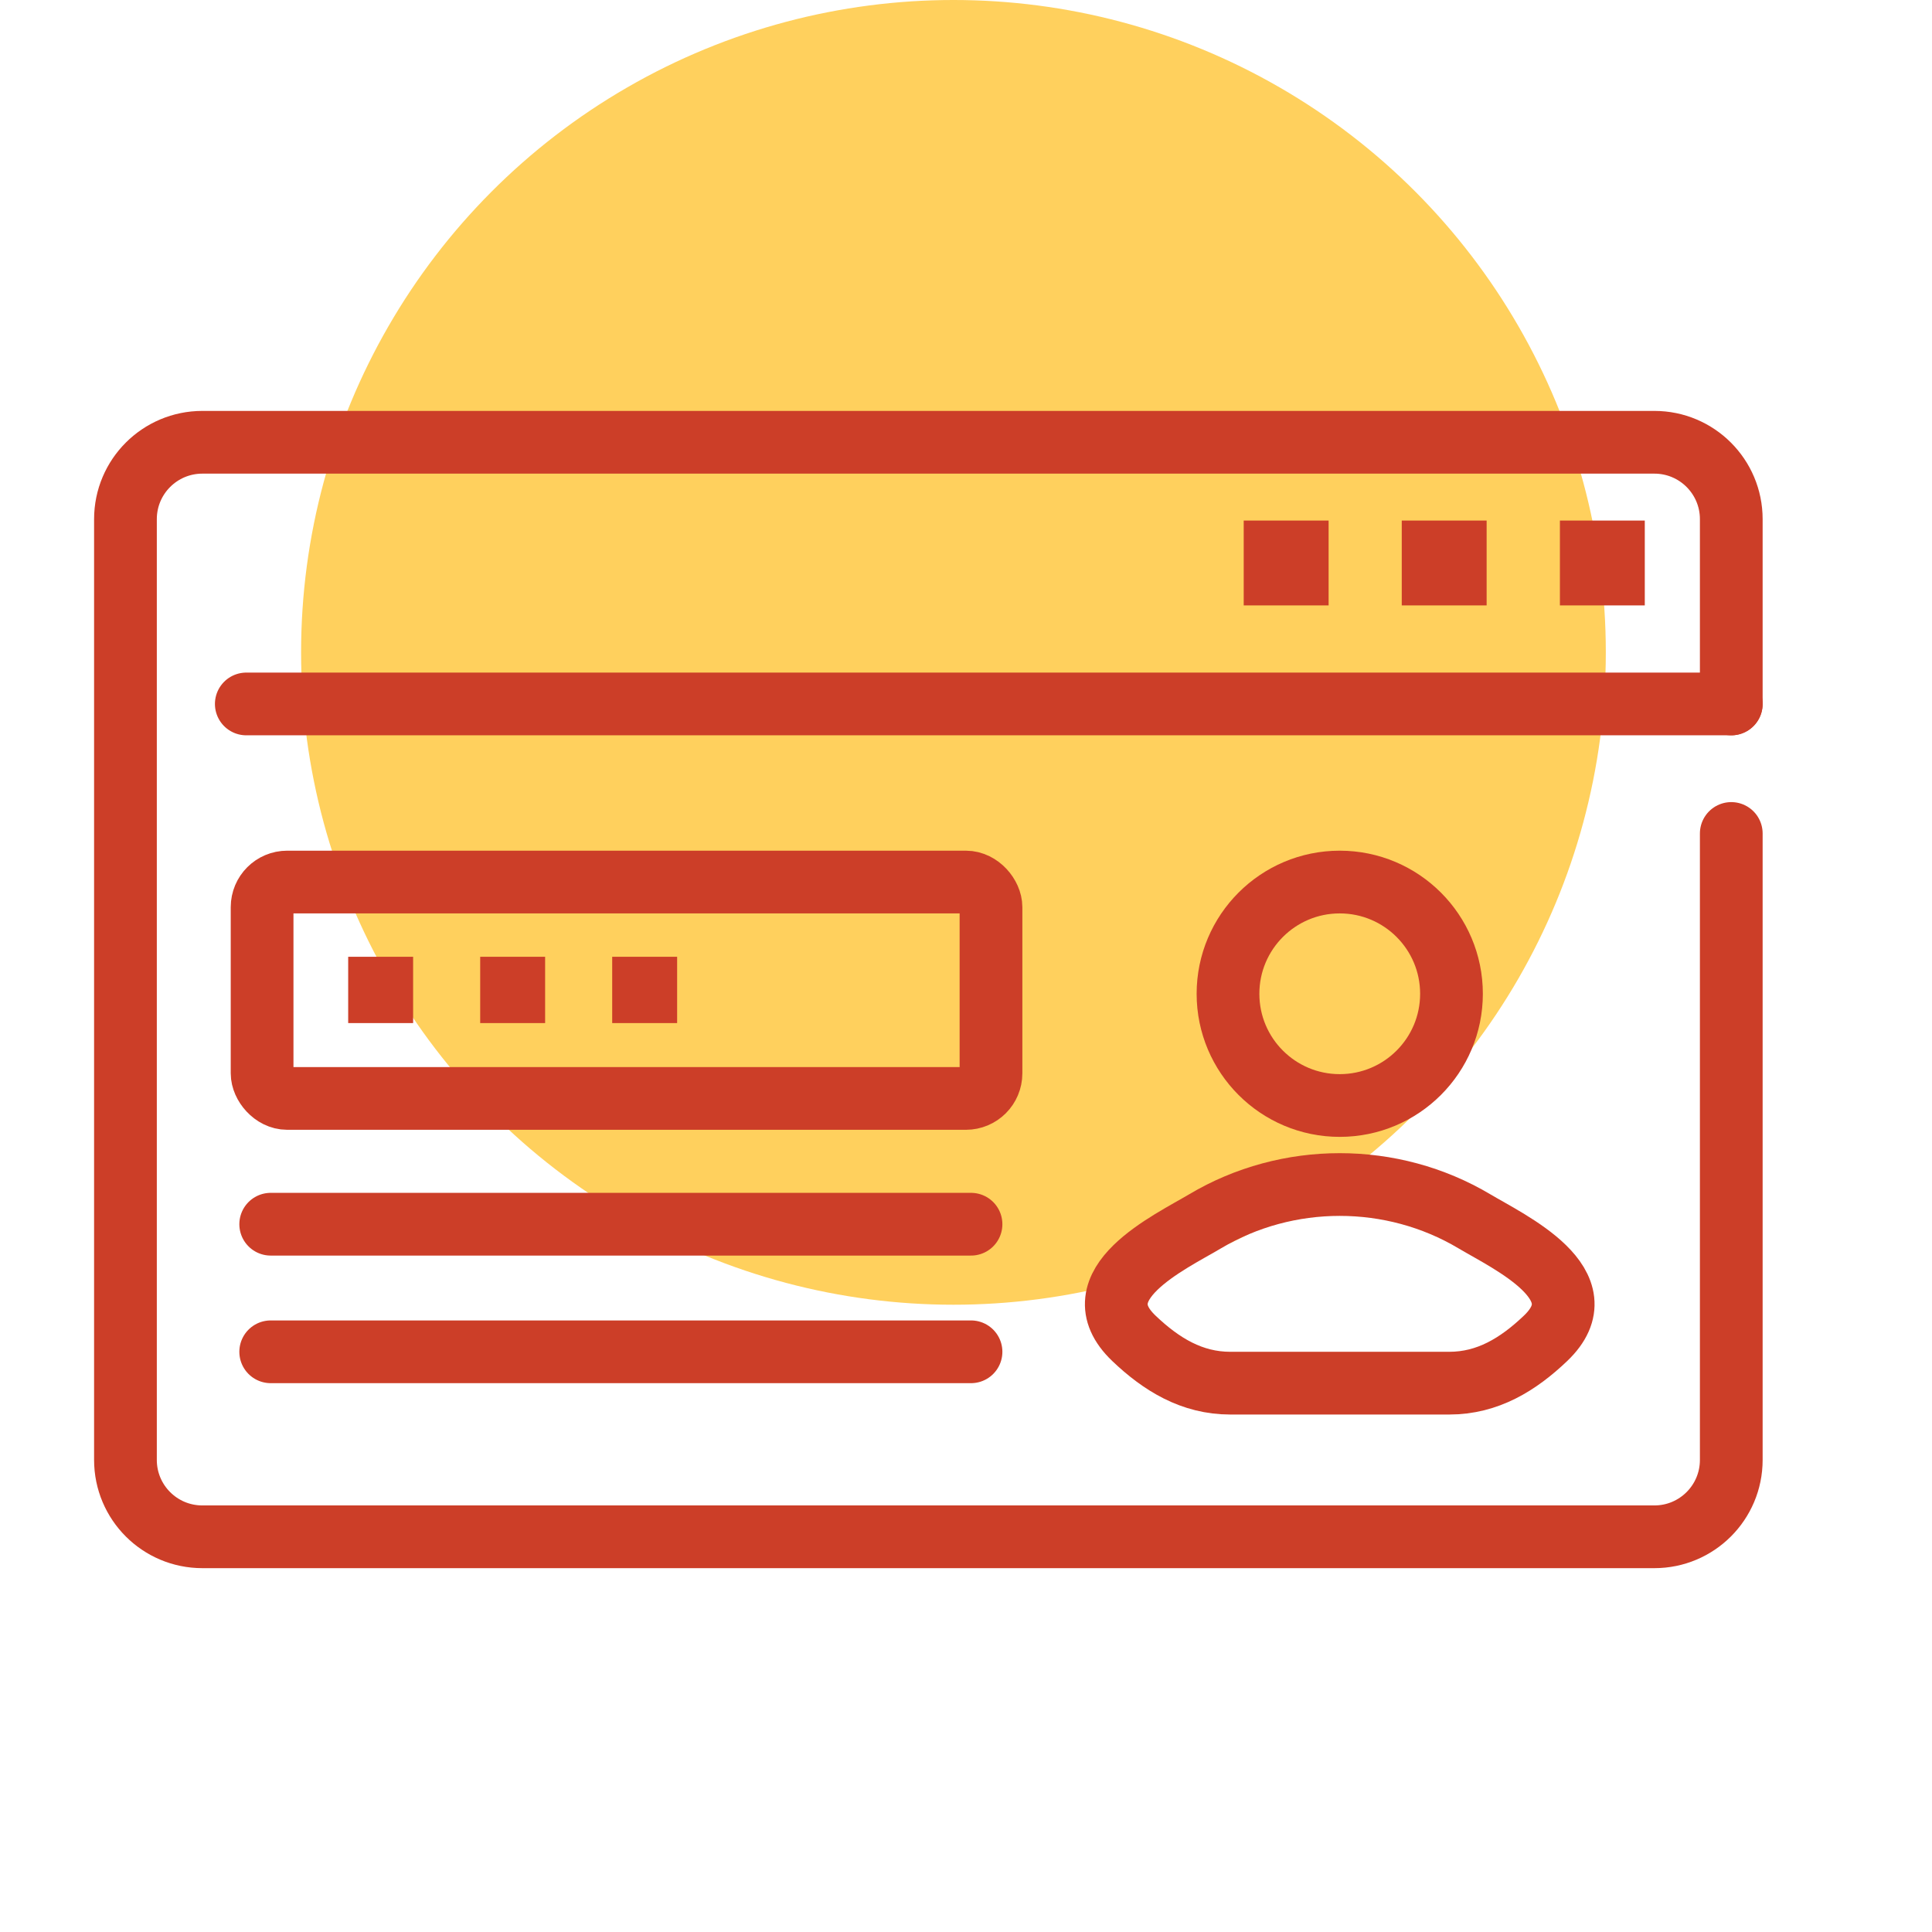 <svg xmlns="http://www.w3.org/2000/svg" fill="none" viewBox="0 0 77 77" height="77" width="77">
<circle fill="#FFD05D" r="26" cy="26" cx="38"></circle>
<path stroke-linecap="round" stroke-width="2.5" stroke="#CC3E28" d="M69 28.056V20.691C69 19 67.63 17.627 65.936 17.627H8.064C6.373 17.627 5 18.998 5 20.691V58.186C5 59.877 6.37 61.249 8.064 61.249H65.936C67.627 61.249 69 59.879 69 58.186V33.218"></path>
<path stroke-linecap="round" stroke-width="2.5" stroke="#CC3E28" d="M69 28.056H9.816"></path>
<path stroke-linecap="round" stroke-width="0.2" stroke="#CC3E28" fill="#CC3E28" d="M65.453 20.846V24.029H62.27V20.846H65.453Z"></path>
<path stroke-linecap="round" stroke-width="0.2" stroke="#CC3E28" fill="#CC3E28" d="M59.15 20.846V24.029H55.967V20.846H59.15Z"></path>
<path stroke-linecap="round" stroke-width="0.2" stroke="#CC3E28" fill="#CC3E28" d="M52.852 20.846V24.029H49.668V20.846H52.852Z"></path>
<line stroke-linecap="round" stroke-width="2.5" stroke="#CC3E28" y2="48.791" x2="38.7" y1="48.791" x1="10.789"></line>
<line stroke-linecap="round" stroke-width="2.5" stroke="#CC3E28" y2="53.876" x2="38.7" y1="53.876" x1="10.789"></line>
<rect stroke-linecap="round" stroke-width="2.5" stroke="#CC3E28" rx="1" height="8.624" width="29.05" y="35.154" x="10.446"></rect>
<path stroke-linecap="round" stroke-width="0.2" stroke="#CC3E28" fill="#CC3E28" d="M26.887 38.232V40.675H24.499V38.232H26.887Z"></path>
<path stroke-linecap="round" stroke-width="0.2" stroke="#CC3E28" fill="#CC3E28" d="M21.626 38.232V40.675H19.238V38.232H21.626Z"></path>
<path stroke-linecap="round" stroke-width="0.2" stroke="#CC3E28" fill="#CC3E28" d="M16.365 38.232V40.675H13.977V38.232H16.365Z"></path>
<path stroke-linecap="round" stroke-width="2.5" stroke="#CC3E28" d="M48.03 48.675C46.63 49.509 42.959 51.211 45.194 53.341C46.287 54.382 47.503 55.126 49.032 55.126H57.759C59.288 55.126 60.504 54.382 61.596 53.341C63.832 51.211 60.161 49.509 58.761 48.675C55.478 46.721 51.313 46.721 48.03 48.675Z"></path>
<path stroke-linecap="round" stroke-width="2.5" stroke="#CC3E28" d="M57.849 39.607C57.849 42.067 55.855 44.06 53.395 44.06C50.936 44.06 48.942 42.067 48.942 39.607C48.942 37.148 50.936 35.154 53.395 35.154C55.855 35.154 57.849 37.148 57.849 39.607Z"></path>
</svg>

